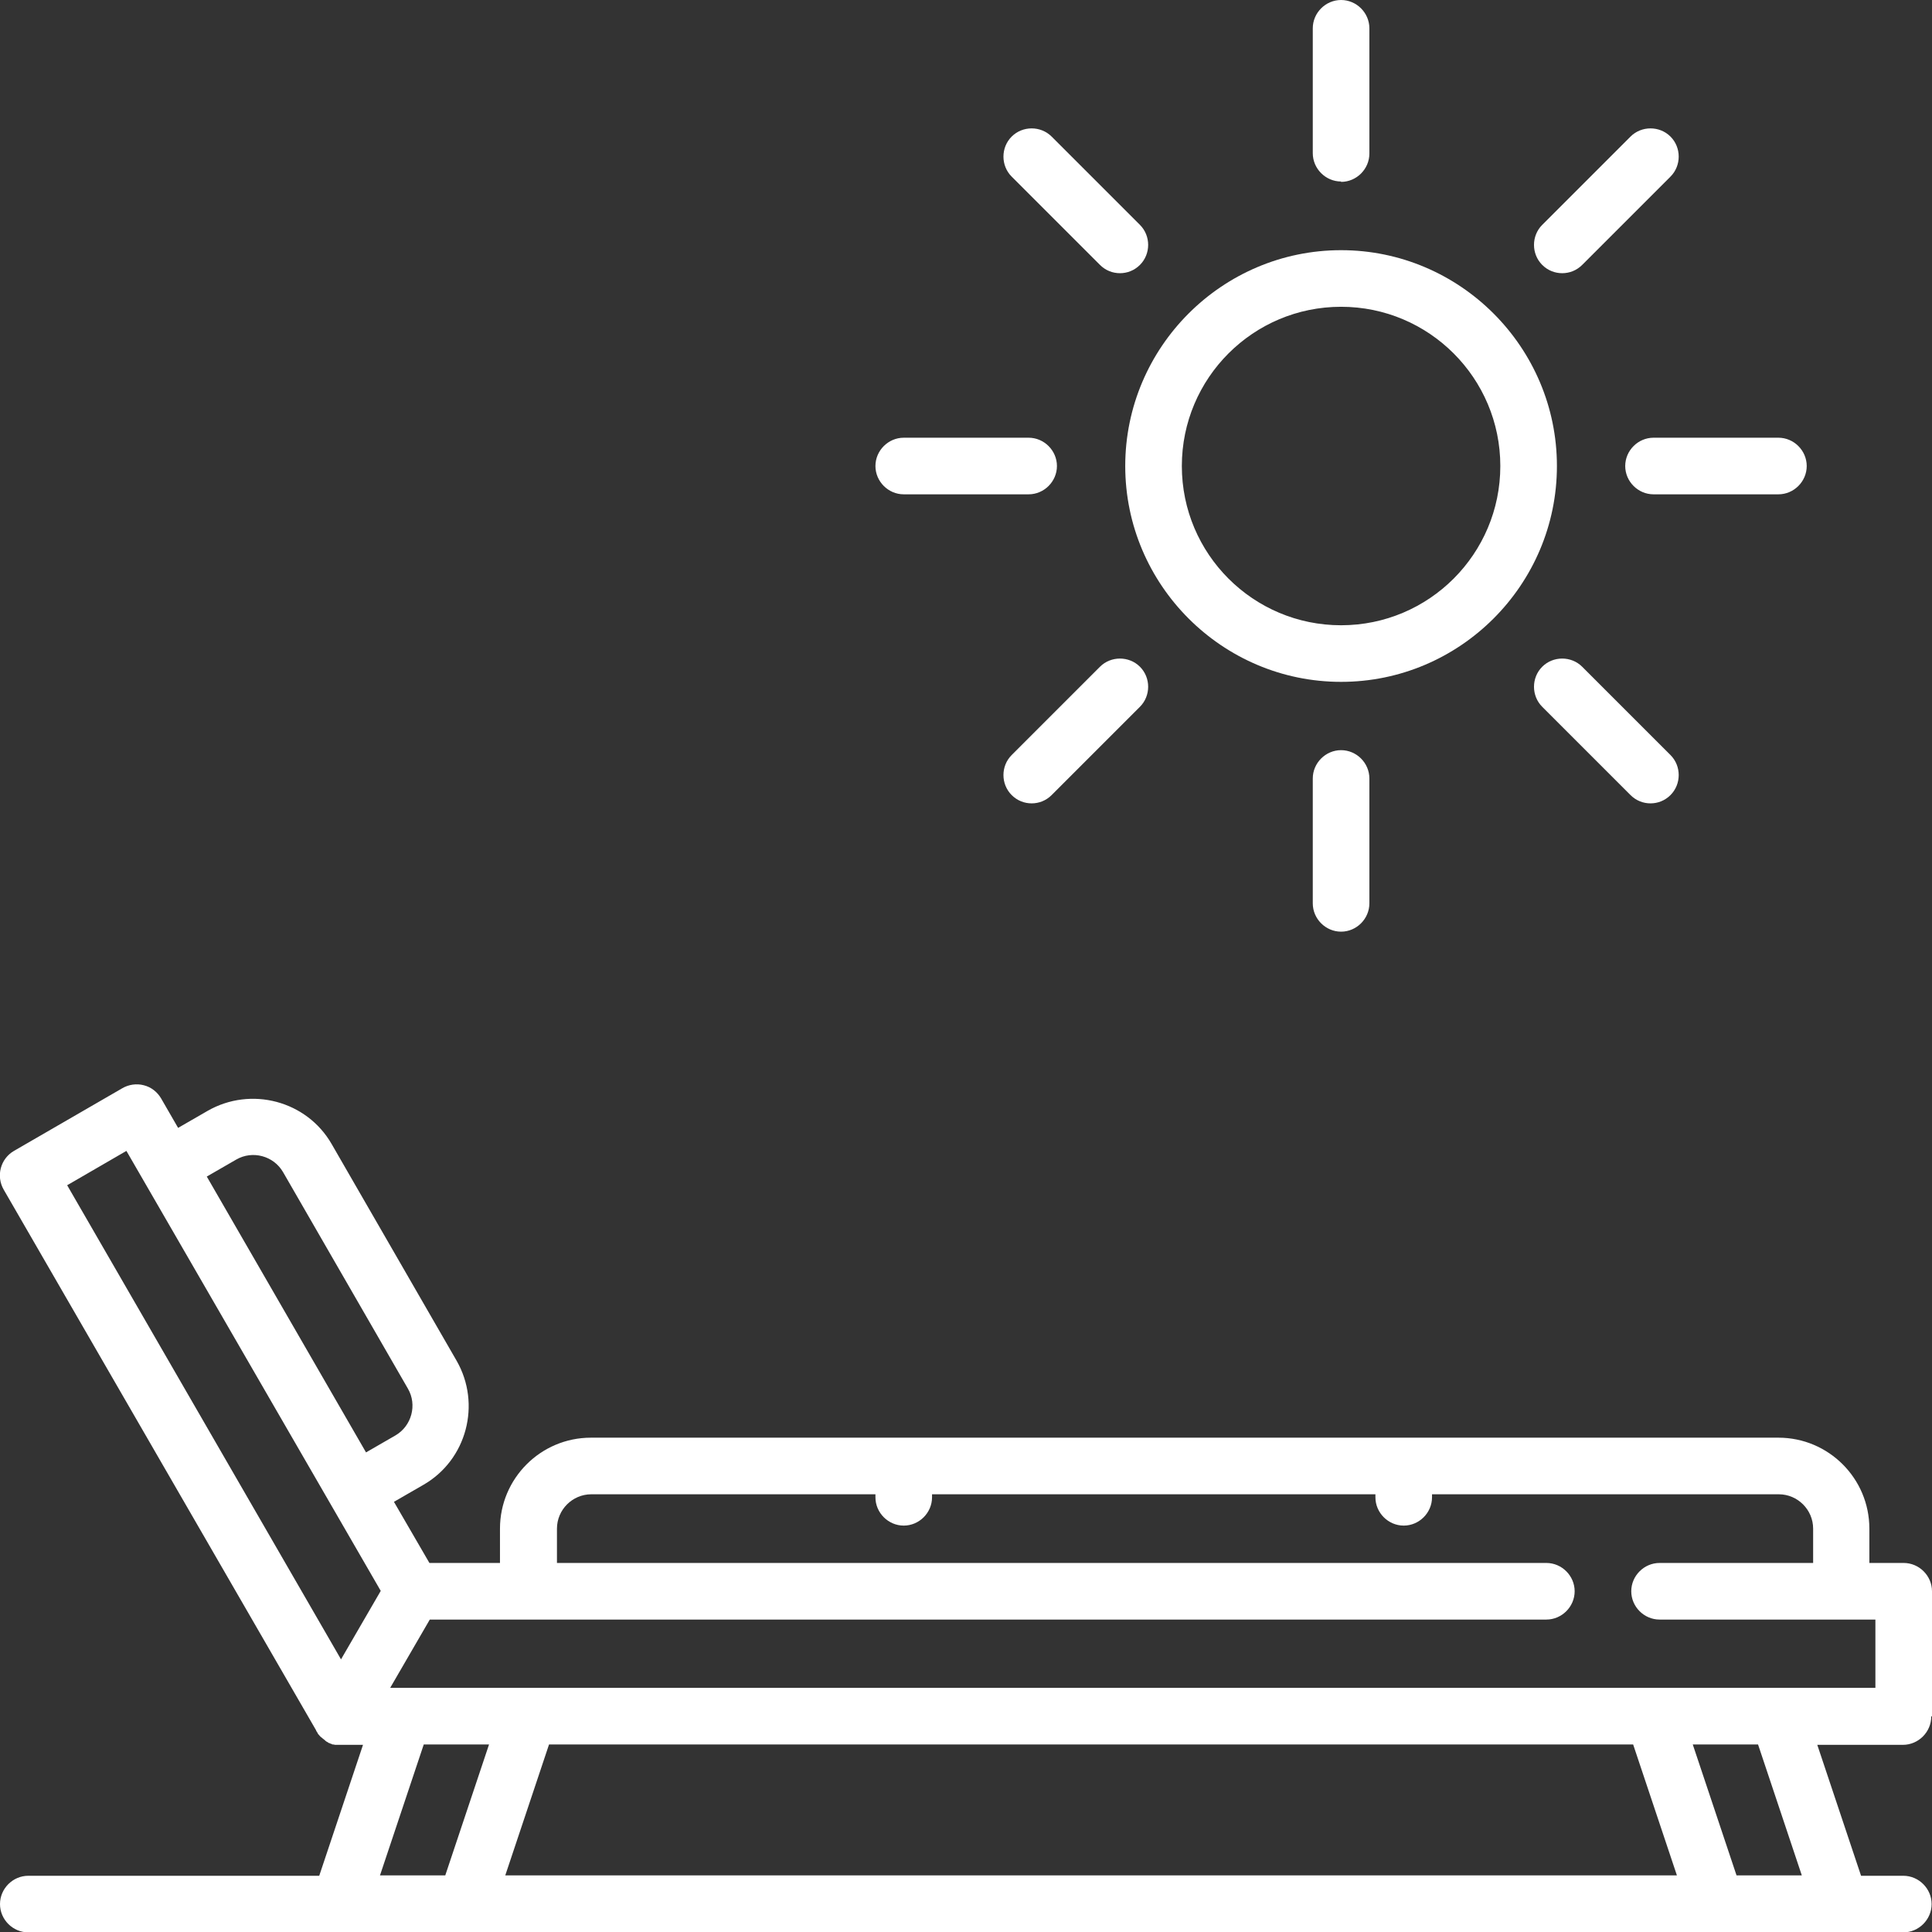 <?xml version="1.0" encoding="UTF-8"?>
<svg id="Capa_1" data-name="Capa 1" xmlns="http://www.w3.org/2000/svg" version="1.1" viewBox="0 0 512 512">
  <rect x="0" y="0" width="512" height="512" fill="#333333" stroke="none"/>
  <defs>
    <style>
      .cls-1 {
        fill: #fff;
        stroke-width: 0px;
      }
    </style>
  </defs>
  <path class="cls-1" d="M512,454.8v-33.1c0-4.1-3.4-7.5-7.5-7.5h-9.1v-9.1c0-13.3-10.8-24.1-24.1-24.1H156.6c-13.3,0-24.1,10.8-24.1,24.1v9.1h-18.7l-9.4-16.2,7.8-4.5c11.5-6.6,15.4-21.4,8.8-32.9l-33.1-57.4c-6.6-11.5-21.4-15.4-32.9-8.8l-7.8,4.5-4.5-7.8c-1-1.7-2.6-3-4.6-3.5-1.9-.5-4-.2-5.7.8l-28.7,16.6c-3.6,2.1-4.8,6.7-2.7,10.3l82.8,143.3s0,0,0,.1c.1.2.3.4.4.6,0,0,0,0,0,.1.2.2.4.5.6.7,0,0,0,0,0,0,.2.2.4.4.6.5,0,0,.1.1.2.2.2.1.4.3.5.4,0,0,.2.1.2.2,0,0,0,0,0,0,.1,0,.2.1.3.2.2,0,.3.2.5.3.2,0,.3.1.5.2.2,0,.3.1.5.2.2,0,.4,0,.7.1.1,0,.2,0,.3,0,.3,0,.7,0,1,0s0,0,0,0h6.1l-11.6,34.7H7.5c-4.1,0-7.5,3.4-7.5,7.5s3.4,7.5,7.5,7.5h496.9c4.1,0,7.5-3.4,7.5-7.5s-3.4-7.5-7.5-7.5h-11.2l-11.6-34.7h22.7c4.1,0,7.5-3.4,7.5-7.5ZM62.6,307.3c4.3-2.5,9.9-1,12.4,3.3l33.1,57.4c2.5,4.3,1,9.9-3.3,12.4l-7.8,4.5-42.2-73.1,7.8-4.5ZM90.4,439.8l-72.6-125.7,15.7-9.1,67.4,116.6-10.5,18.1ZM129.6,462.3l-11.6,34.7h-17.3l11.6-34.7h17.3ZM133.9,497l11.6-34.7h287.3l11.6,34.7H133.9ZM460.2,497l-11.6-34.7h17.3l11.6,34.7h-17.3ZM497,447.3H103.4l10.5-18.1h295.9c4.1,0,7.5-3.4,7.5-7.5s-3.4-7.5-7.5-7.5H147.6v-9.1c0-5,4.1-9.1,9.1-9.1h75.3v.8c0,4.1,3.4,7.5,7.5,7.5s7.5-3.4,7.5-7.5v-.8h117.5v.8c0,4.1,3.4,7.5,7.5,7.5s7.5-3.4,7.5-7.5v-.8h91.9c5,0,9.1,4.1,9.1,9.1v9.1h-40.7c-4.1,0-7.5,3.4-7.5,7.5s3.4,7.5,7.5,7.5h57.2v18.1h0Z"/>
  <path class="cls-1" d="M355.4,180.7c31.5,0,57.2-25.7,57.2-57.2s-25.7-57.2-57.2-57.2-57.2,25.7-57.2,57.2,25.7,57.2,57.2,57.2ZM355.4,81.3c23.3,0,42.2,18.9,42.2,42.2s-18.9,42.2-42.2,42.2-42.2-18.9-42.2-42.2,18.9-42.2,42.2-42.2Z"/>
  <path class="cls-1" d="M355.4,48.2c4.1,0,7.5-3.4,7.5-7.5V7.5c0-4.1-3.4-7.5-7.5-7.5s-7.5,3.4-7.5,7.5v33.1c0,4.1,3.4,7.5,7.5,7.5Z"/>
  <path class="cls-1" d="M291.5,70.2c1.5,1.5,3.4,2.2,5.3,2.2s3.8-.7,5.3-2.2c2.9-2.9,2.9-7.7,0-10.6l-23.4-23.4c-2.9-2.9-7.7-2.9-10.6,0-2.9,2.9-2.9,7.7,0,10.6l23.4,23.4Z"/>
  <path class="cls-1" d="M239.5,131h33.1c4.1,0,7.5-3.4,7.5-7.5s-3.4-7.5-7.5-7.5h-33.1c-4.1,0-7.5,3.4-7.5,7.5s3.4,7.5,7.5,7.5Z"/>
  <path class="cls-1" d="M291.5,176.7l-23.4,23.4c-2.9,2.9-2.9,7.7,0,10.6,1.5,1.5,3.4,2.2,5.3,2.2s3.8-.7,5.3-2.2l23.4-23.4c2.9-2.9,2.9-7.7,0-10.6-2.9-2.9-7.7-2.9-10.6,0Z"/>
  <path class="cls-1" d="M347.9,206.3v33.1c0,4.1,3.4,7.5,7.5,7.5s7.5-3.4,7.5-7.5v-33.1c0-4.1-3.4-7.5-7.5-7.5s-7.5,3.4-7.5,7.5Z"/>
  <path class="cls-1" d="M408.7,176.7c-2.9,2.9-2.9,7.7,0,10.6l23.4,23.4c1.5,1.5,3.4,2.2,5.3,2.2s3.8-.7,5.3-2.2c2.9-2.9,2.9-7.7,0-10.6l-23.4-23.4c-2.9-2.9-7.7-2.9-10.6,0Z"/>
  <path class="cls-1" d="M430.7,123.5c0,4.1,3.4,7.5,7.5,7.5h33.1c4.1,0,7.5-3.4,7.5-7.5s-3.4-7.5-7.5-7.5h-33.1c-4.1,0-7.5,3.4-7.5,7.5Z"/>
  <path class="cls-1" d="M414,72.4c1.9,0,3.8-.7,5.3-2.2l23.4-23.4c2.9-2.9,2.9-7.7,0-10.6-2.9-2.9-7.7-2.9-10.6,0l-23.4,23.4c-2.9,2.9-2.9,7.7,0,10.6,1.5,1.5,3.4,2.2,5.3,2.2Z"/>
</svg>